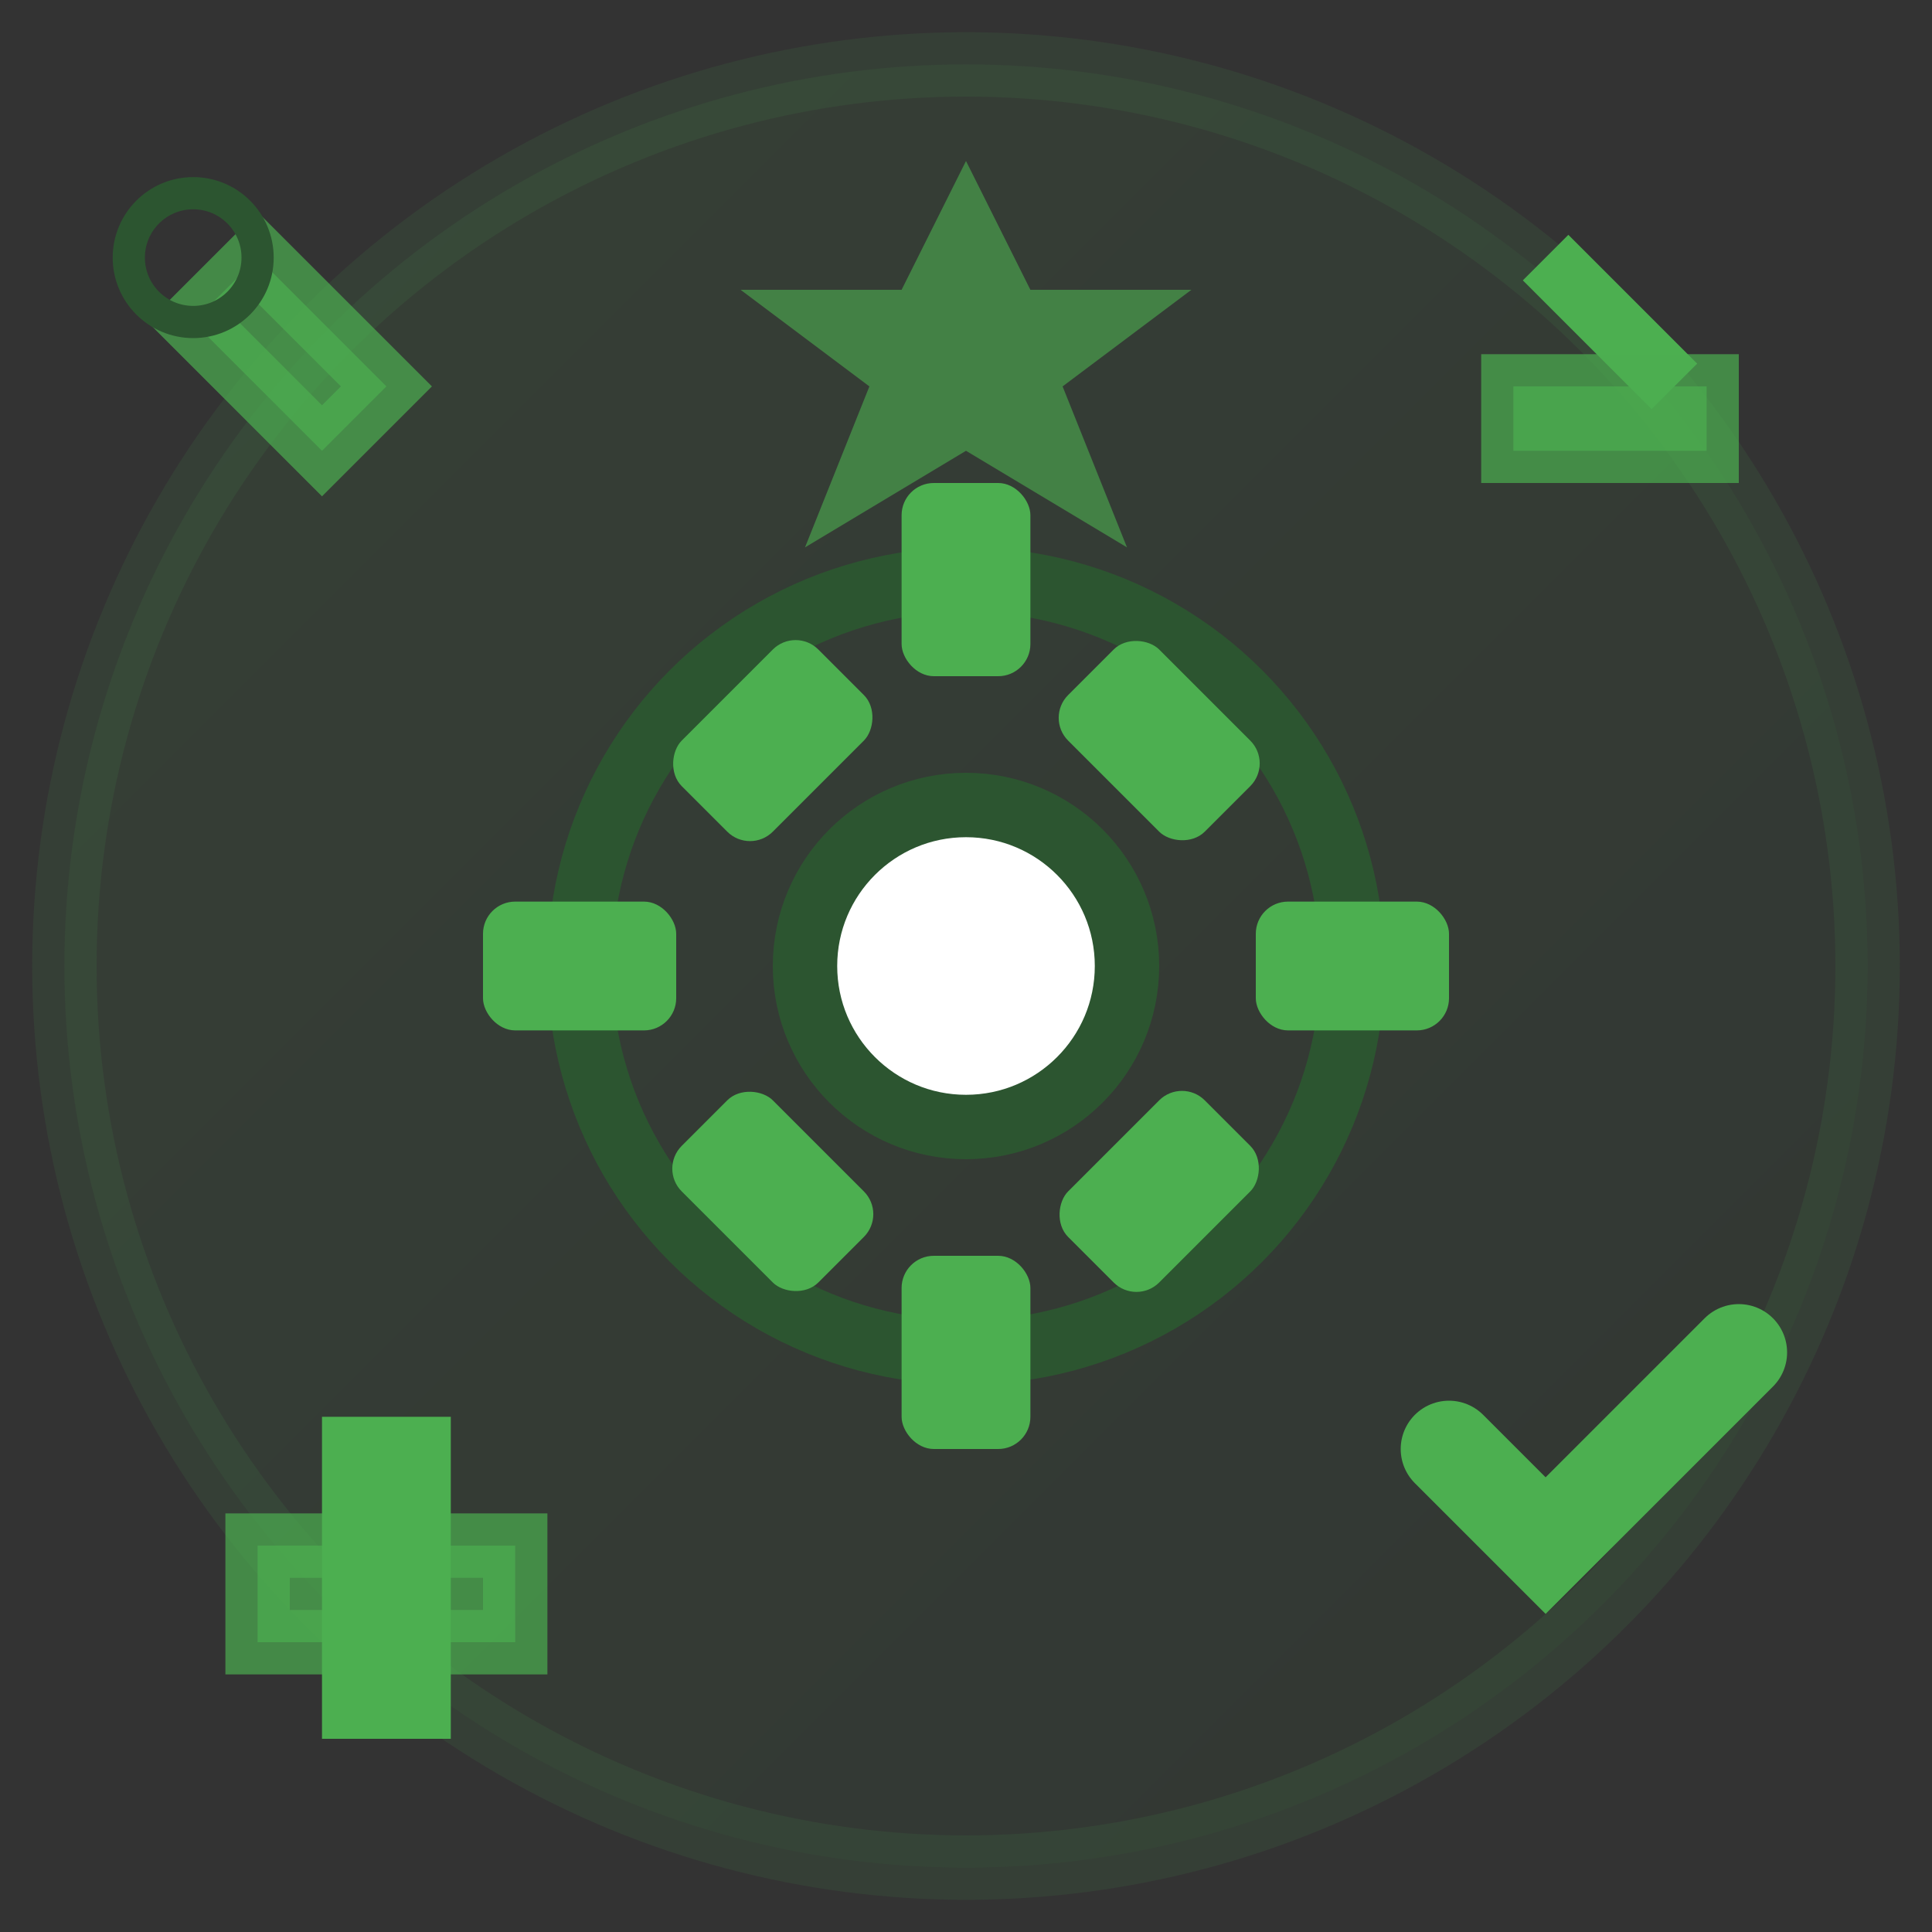 <svg xmlns="http://www.w3.org/2000/svg" width="60" height="60" viewBox="0 0 60 60">
  <rect x="0" y="0" width="60" height="60" fill="#333333" stroke="none"/>
  <defs>
    <linearGradient id="servicesGradient" x1="0%" y1="0%" x2="100%" y2="100%">
      <stop offset="0%" style="stop-color:#4CAF50;stop-opacity:1" />
      <stop offset="100%" style="stop-color:#2c5530;stop-opacity:1" />
    </linearGradient>
  </defs>
  
  <!-- Background circle -->
  <circle cx="30" cy="30" r="28" fill="url(#servicesGradient)" opacity="0.1" stroke="#4CAF50" stroke-width="2"/>
  
  <!-- Central gear/service symbol -->
  <circle cx="30" cy="30" r="12" fill="none" stroke="#2c5530" stroke-width="2"/>
  
  <!-- Gear teeth -->
  <g fill="#4CAF50">
    <rect x="28" y="15" width="4" height="6" rx="1"/>
    <rect x="28" y="39" width="4" height="6" rx="1"/>
    <rect x="15" y="28" width="6" height="4" rx="1"/>
    <rect x="39" y="28" width="6" height="4" rx="1"/>
    
    <!-- Diagonal teeth -->
    <rect x="22" y="20" width="4" height="6" rx="1" transform="rotate(45 24 23)"/>
    <rect x="34" y="20" width="4" height="6" rx="1" transform="rotate(-45 36 23)"/>
    <rect x="22" y="34" width="4" height="6" rx="1" transform="rotate(-45 24 37)"/>
    <rect x="34" y="34" width="4" height="6" rx="1" transform="rotate(45 36 37)"/>
  </g>
  
  <!-- Inner circle -->
  <circle cx="30" cy="30" r="5" fill="white" stroke="#2c5530" stroke-width="2"/>
  
  <!-- Service tools around the gear -->
  <g stroke="#4CAF50" stroke-width="2" fill="none">
    <!-- Wrench -->
    <path d="M8 8 L12 12 L10 14 L6 10 Z" fill="#4CAF50" opacity="0.7"/>
    <circle cx="6" cy="8" r="2" stroke="#2c5530" stroke-width="1"/>
    
    <!-- Screwdriver -->
    <line x1="48" y1="8" x2="52" y2="12"/>
    <rect x="47" y="12" width="6" height="2" fill="#4CAF50" opacity="0.7"/>
    
    <!-- Hammer -->
    <rect x="8" y="48" width="8" height="3" fill="#4CAF50" opacity="0.7"/>
    <rect x="11" y="45" width="2" height="8" fill="#2c5530"/>
    
    <!-- Check mark (service completion) -->
    <path d="M45 45 L48 48 L54 42" stroke="#4CAF50" stroke-width="3" stroke-linecap="round"/>
  </g>
  
  <!-- Quality indicators -->
  <g fill="#4CAF50" opacity="0.6">
    <polygon points="30,5 32,9 37,9 33,12 35,17 30,14 25,17 27,12 23,9 28,9"/>
  </g>
</svg>
